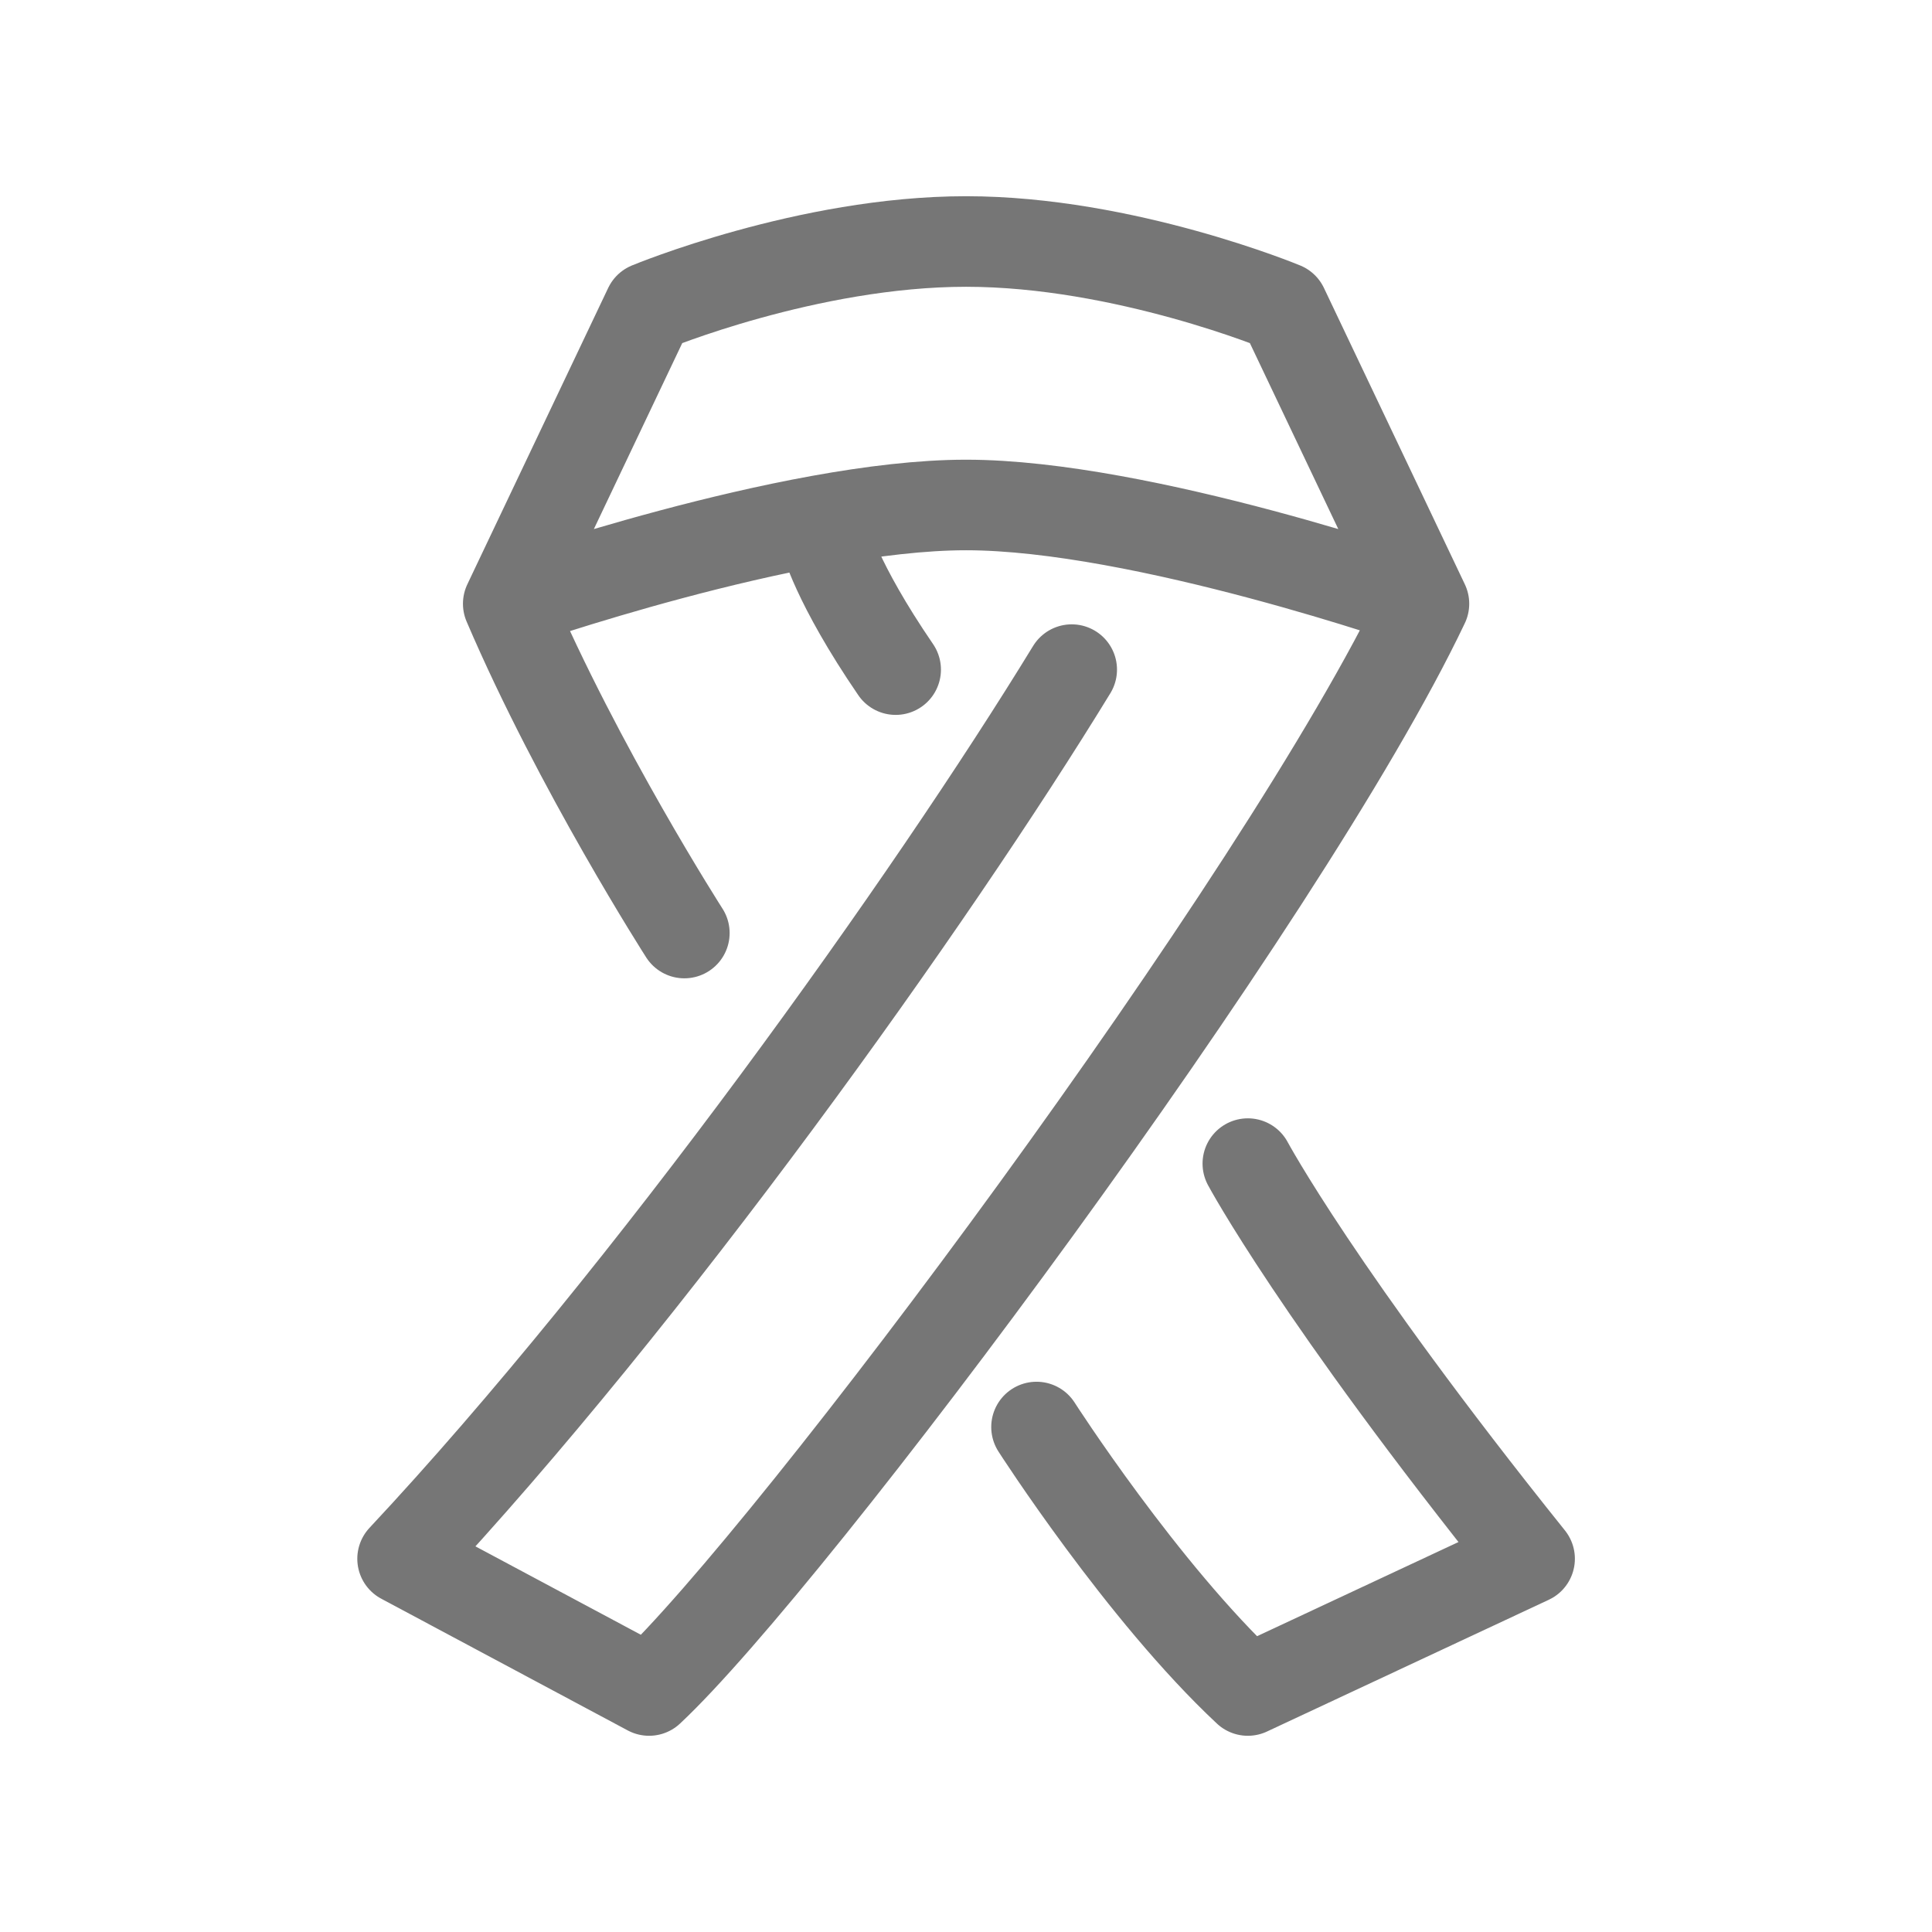 <svg width="32" height="32" viewBox="0 0 32 32" fill="none" xmlns="http://www.w3.org/2000/svg">
<path d="M17.751 11.091C15.418 14.909 10.751 21.454 6.668 25.818L10.751 28C13.085 25.818 21.251 14.909 23.585 10M23.585 10L21.251 5.091C21.251 5.091 18.626 4 16.001 4C13.376 4 10.751 5.091 10.751 5.091L8.418 10M23.585 10C23.585 10 18.918 8.364 16.001 8.364C13.085 8.364 8.418 10 8.418 10M8.418 10C9.585 12.727 11.335 15.454 11.335 15.454M20.668 19.273C20.668 19.273 21.835 21.454 25.335 25.818L20.668 28C18.918 26.364 17.168 23.636 17.168 23.636M14.835 11.091C13.844 9.642 13.668 8.909 13.668 8.909" stroke="#767676" stroke-width="1.5" stroke-linecap="round" stroke-linejoin="round"/>
</svg>
